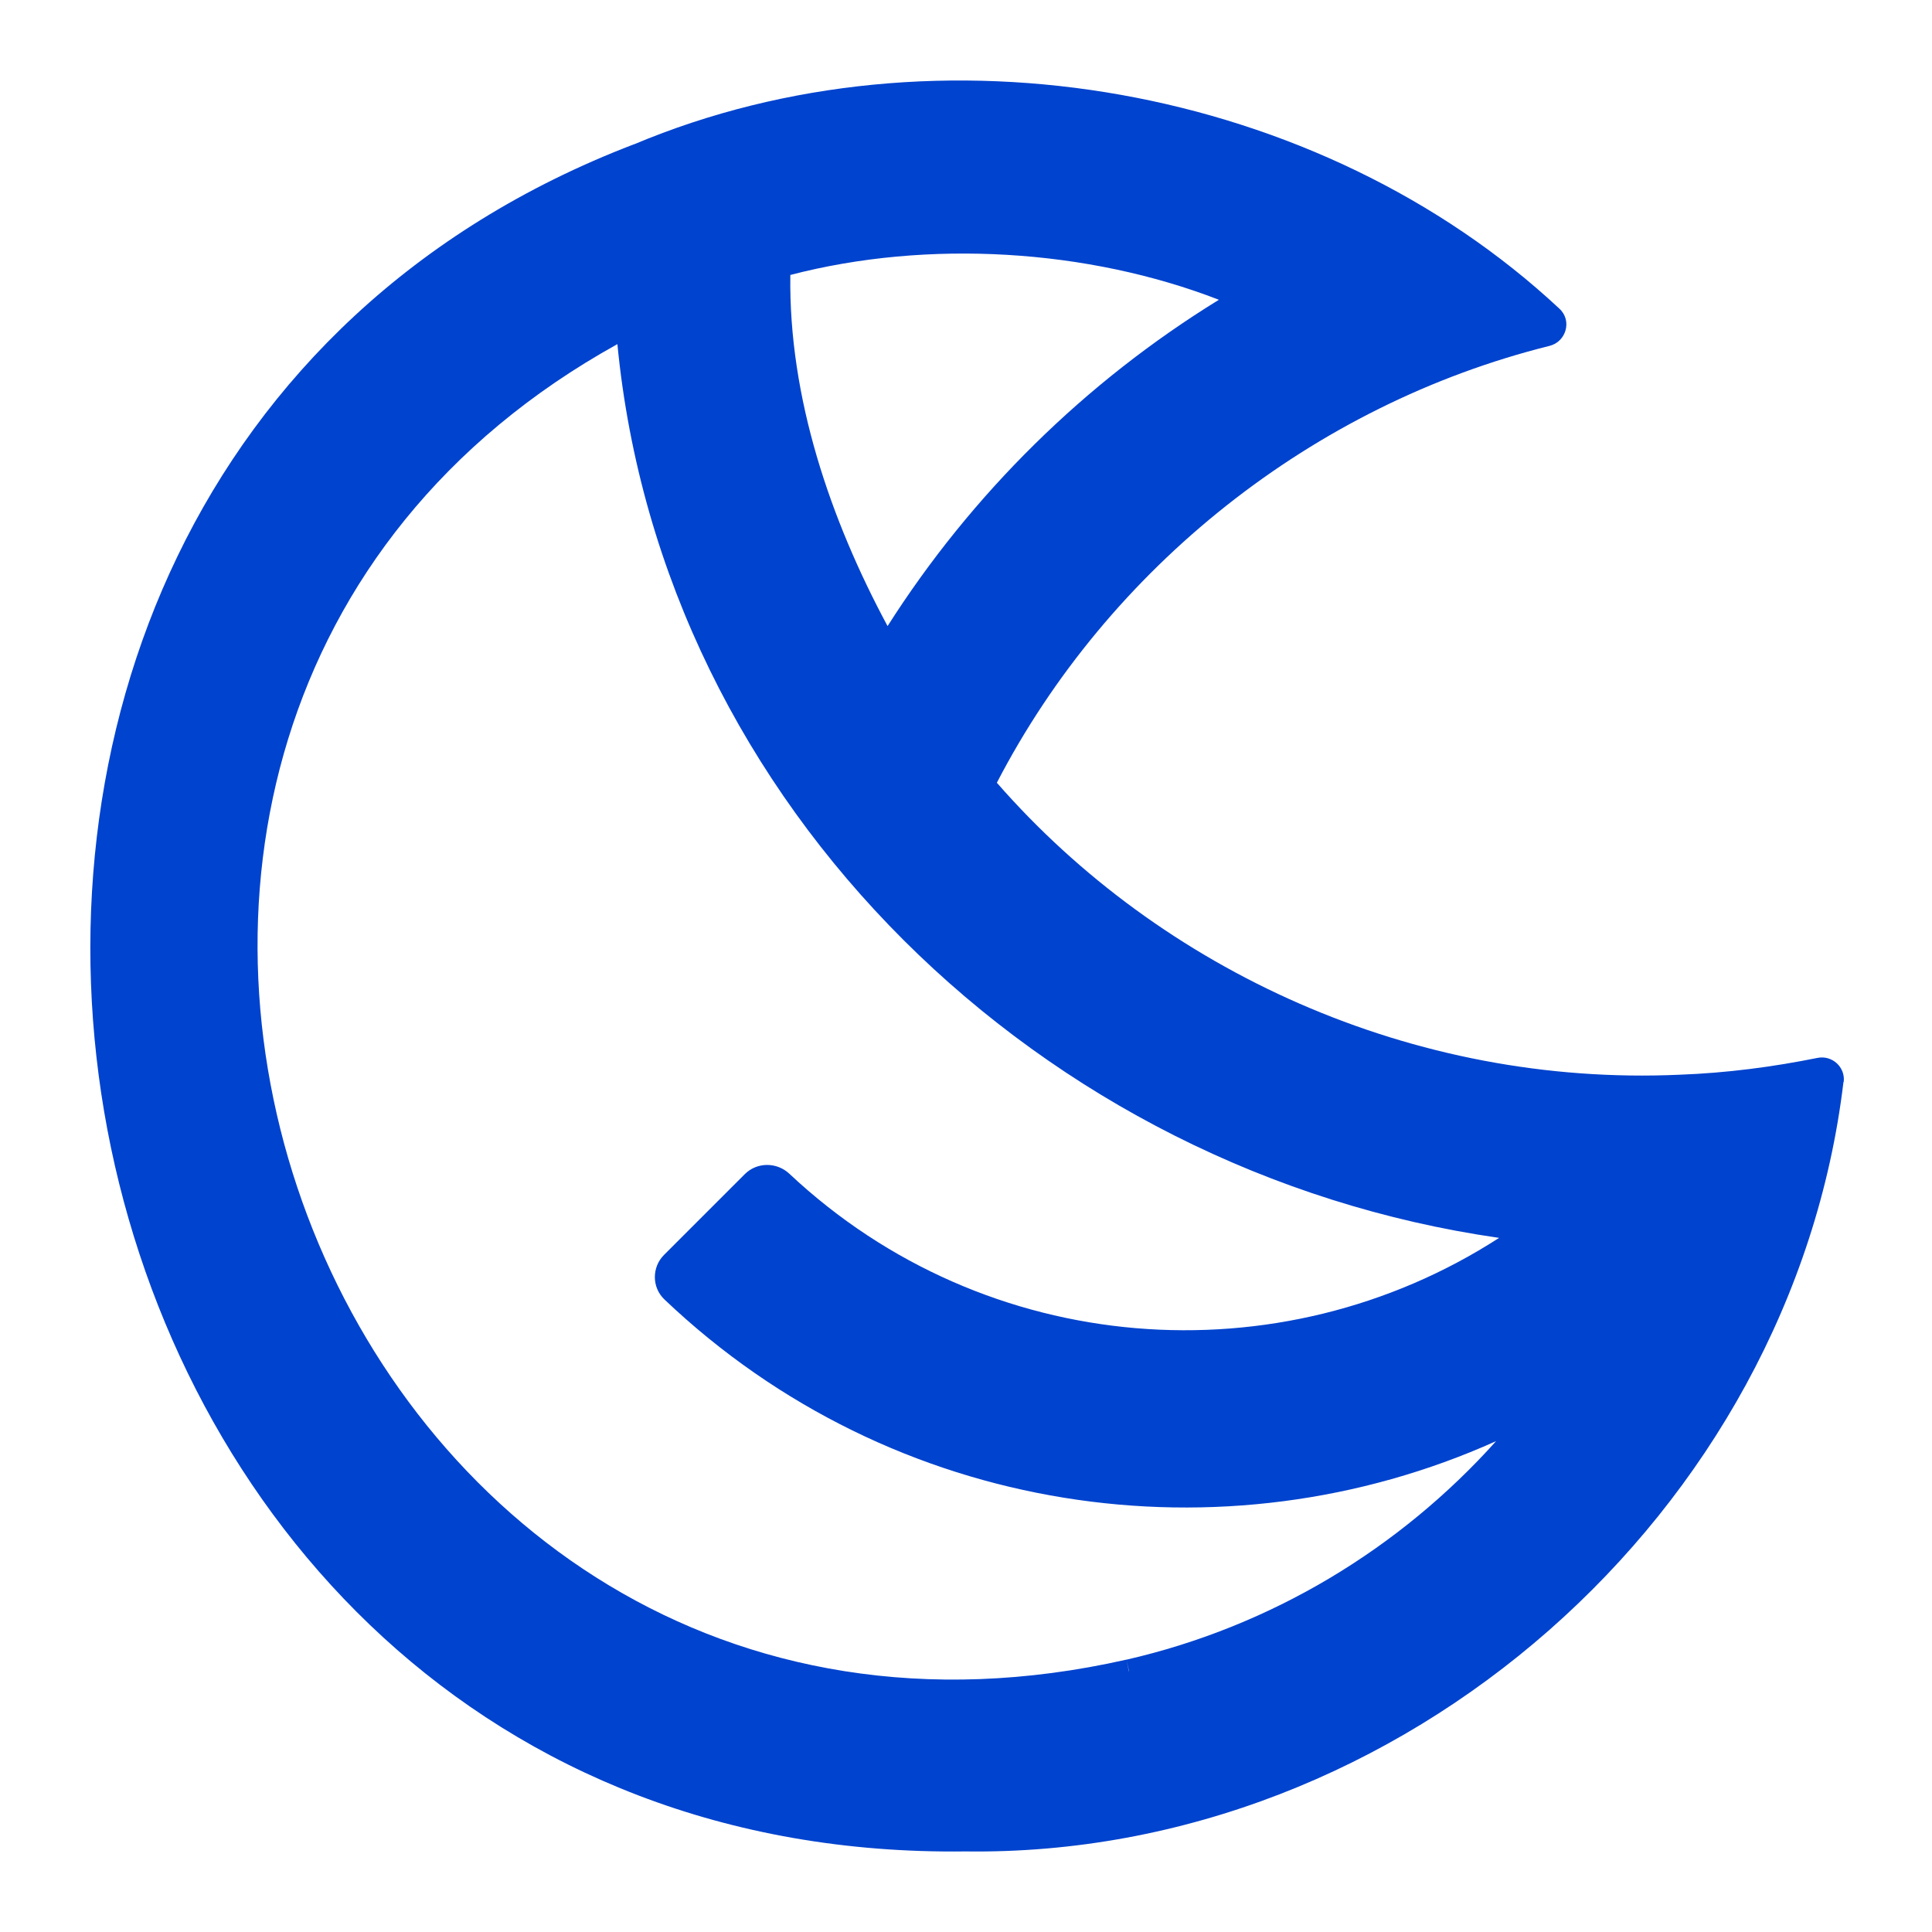 <svg width="192" height="192" viewBox="0 0 192 192" fill="none" xmlns="http://www.w3.org/2000/svg">
<style>
    .fill {
        fill: #0043CE;
    }

    @media (prefers-color-scheme: dark) {
        .fill {
            fill: #ffffff;
        }
    }
</style>
<path d="M183.227 107.526C183.402 106.032 182.057 104.836 180.612 105.135C176.154 106.032 171.62 106.63 166.938 106.804C140.387 108 115.38 96.468 99.066 77.787C110.174 56.367 130.499 40.227 153.986 34.374C155.63 33.975 156.278 31.858 154.957 30.663C131.221 8.52 93.237 1.621 63 14.348C63 14.348 63 14.348 62.975 14.348C19.064 31.186 3.447 73.976 10.67 112.259C17.918 150.541 48.081 184.614 95.952 183.992C139.341 184.589 178.096 150.292 183.202 107.526H183.227ZM61.356 34.199C65.814 80.228 103.524 116.493 148.98 123.019C127.186 137.091 97.995 134.999 78.442 116.642C77.222 115.497 75.254 115.447 74.009 116.692L65.989 124.712C64.768 125.933 64.768 127.95 66.039 129.146C88.729 150.716 121.582 155.398 148.681 143.218C139.116 153.879 126.389 161.625 111.943 164.938H111.918C32.015 182.97 -8.31 72.831 61.356 34.199ZM111.943 164.962L112.192 166.033V166.133L111.943 164.962ZM112.042 165.585L112.192 166.183L112.067 165.585H112.042ZM121.133 29.791C107.858 37.96 96.575 49.069 88.206 62.22C82.527 51.659 78.368 39.505 78.542 27.325C92.216 23.763 108.082 24.735 121.133 29.791Z" class="fill"/>
</svg>
